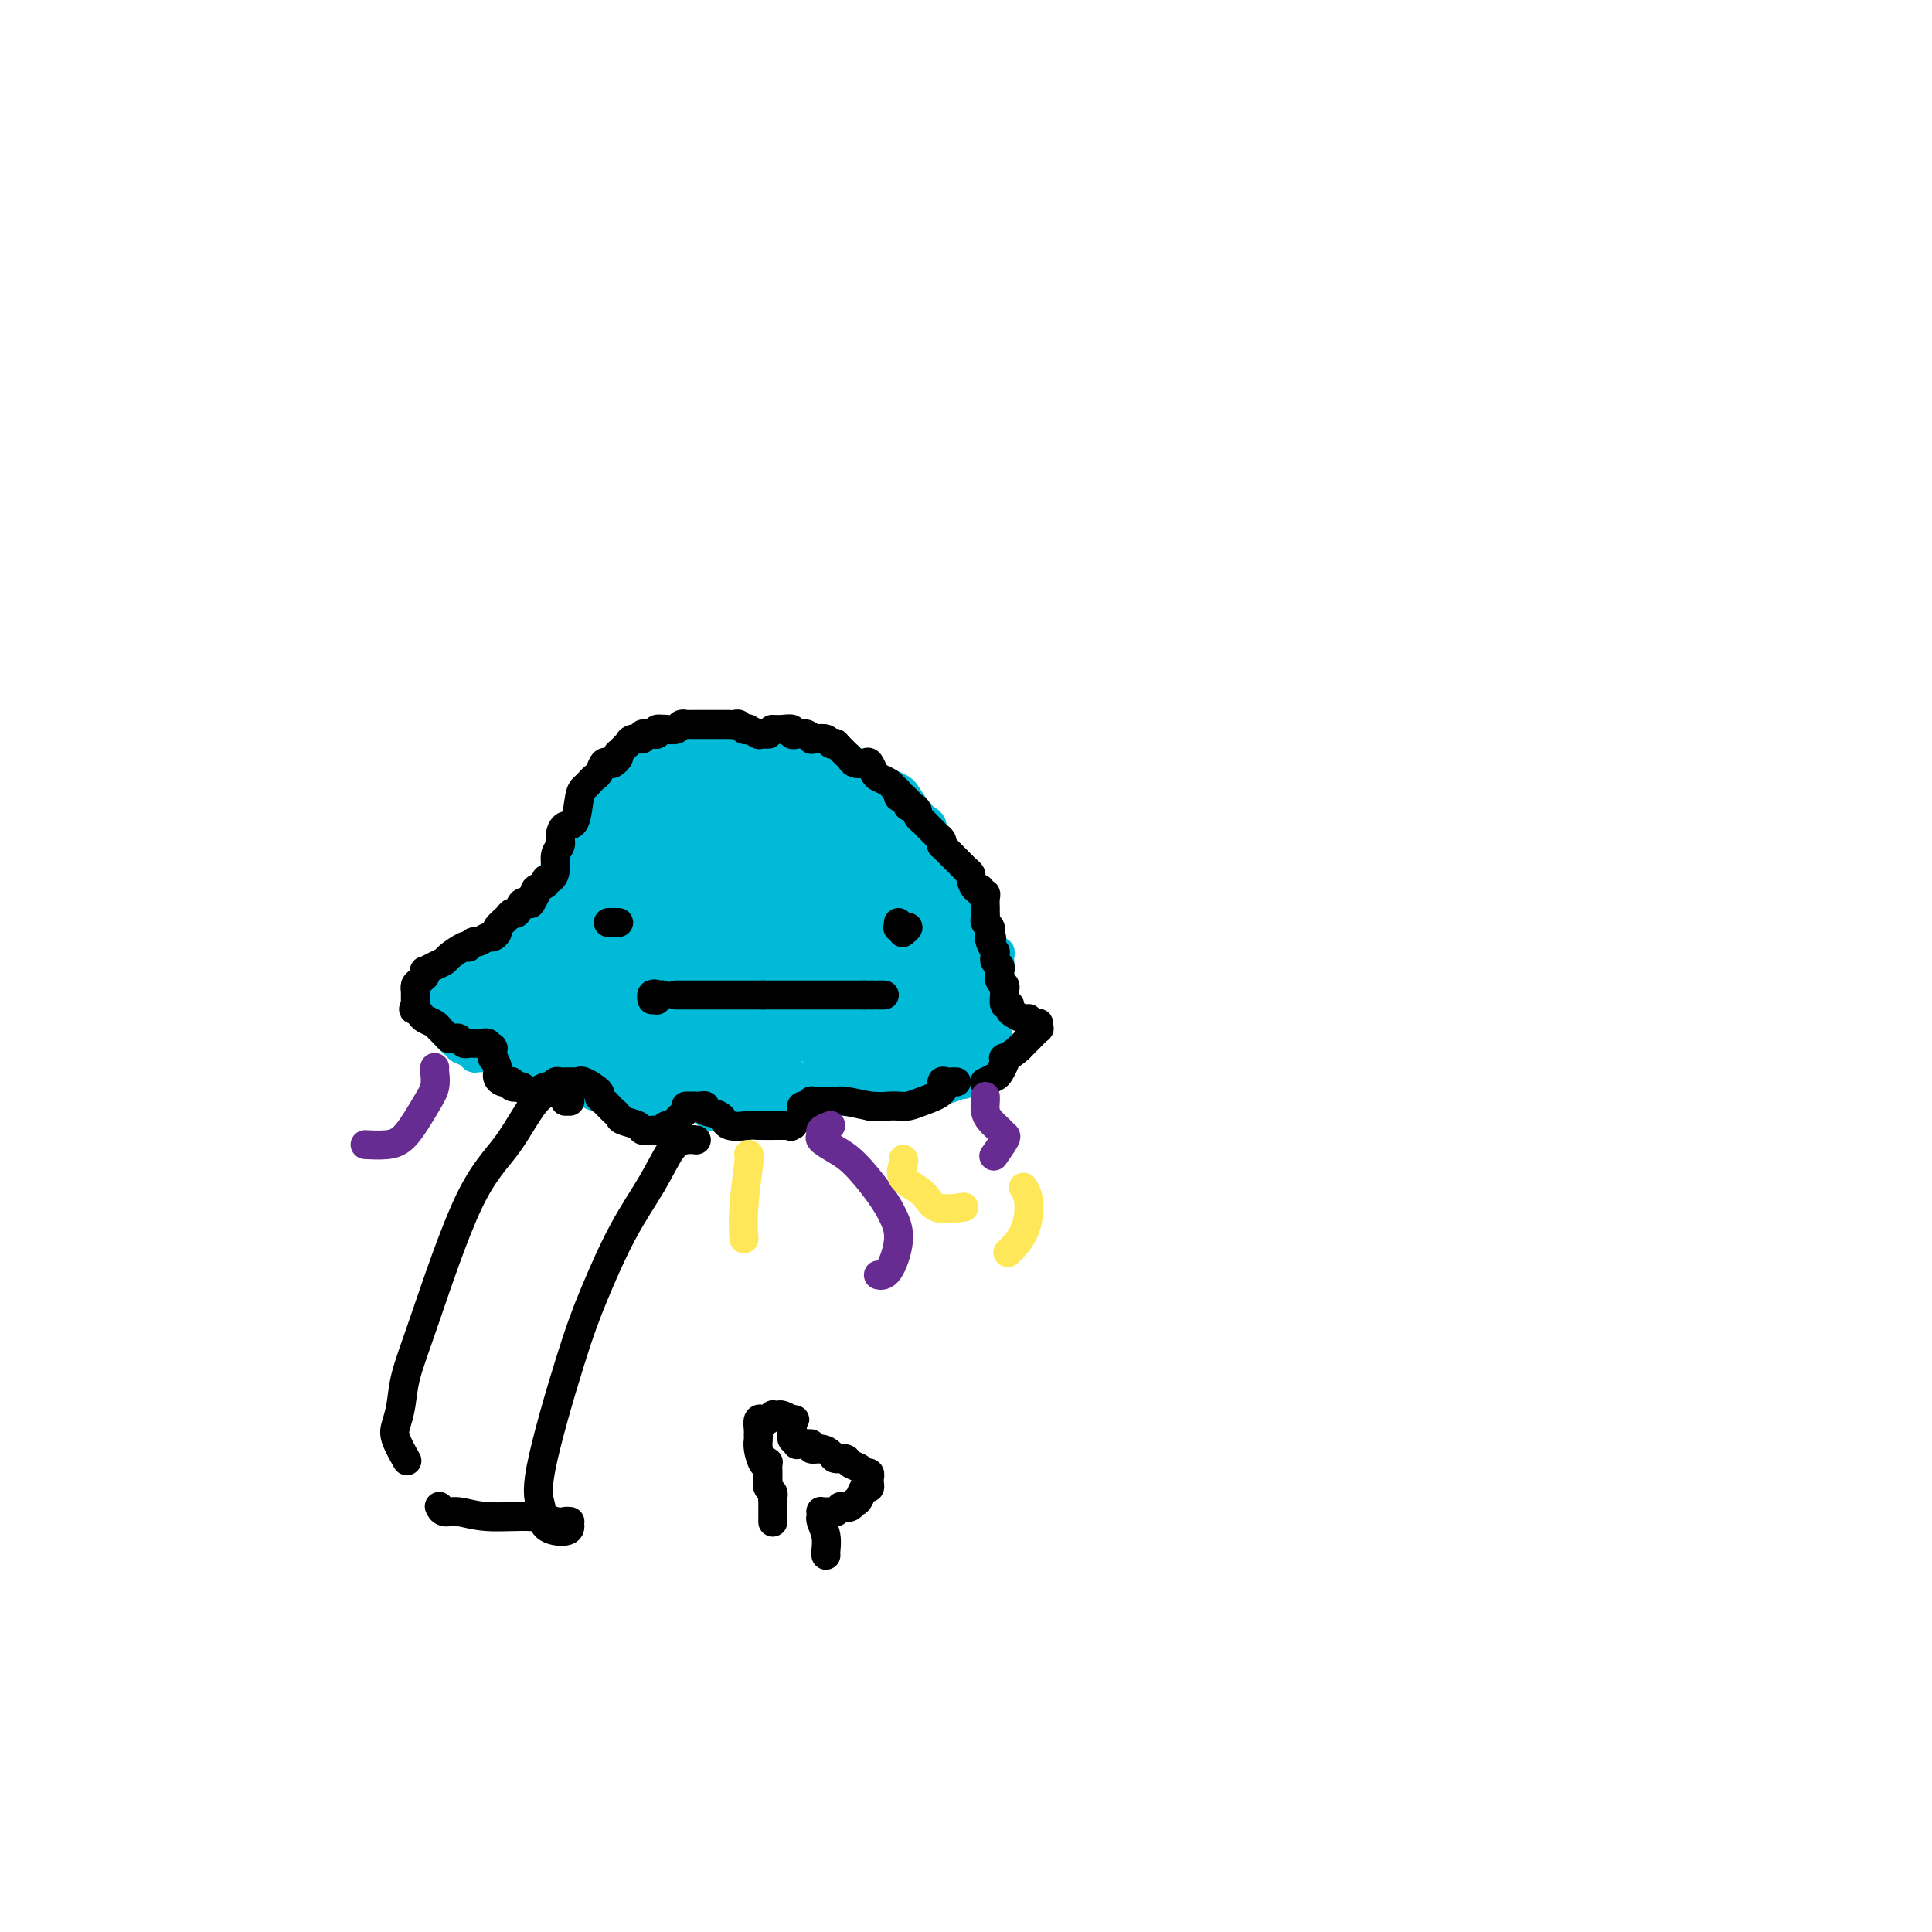 <svg viewBox='0 0 400 400' version='1.1' xmlns='http://www.w3.org/2000/svg' xmlns:xlink='http://www.w3.org/1999/xlink'><g fill='none' stroke='#00BAD8' stroke-width='6' stroke-linecap='round' stroke-linejoin='round'><path d='M166,156c-0.415,-0.025 -0.831,-0.049 -1,0c-0.169,0.049 -0.092,0.172 0,0c0.092,-0.172 0.199,-0.638 0,-1c-0.199,-0.362 -0.704,-0.619 -1,-1c-0.296,-0.381 -0.381,-0.887 -1,-1c-0.619,-0.113 -1.770,0.165 -3,0c-1.230,-0.165 -2.538,-0.774 -4,-1c-1.462,-0.226 -3.076,-0.070 -4,0c-0.924,0.070 -1.156,0.053 -2,0c-0.844,-0.053 -2.299,-0.142 -4,0c-1.701,0.142 -3.648,0.516 -6,1c-2.352,0.484 -5.109,1.080 -7,2c-1.891,0.920 -2.915,2.164 -4,3c-1.085,0.836 -2.231,1.263 -3,2c-0.769,0.737 -1.162,1.782 -2,3c-0.838,1.218 -2.123,2.607 -3,4c-0.877,1.393 -1.348,2.789 -2,4c-0.652,1.211 -1.486,2.238 -2,3c-0.514,0.762 -0.707,1.261 -1,2c-0.293,0.739 -0.687,1.719 -1,3c-0.313,1.281 -0.547,2.862 -1,4c-0.453,1.138 -1.125,1.832 -2,3c-0.875,1.168 -1.953,2.810 -3,4c-1.047,1.190 -2.063,1.930 -3,3c-0.937,1.070 -1.795,2.472 -3,4c-1.205,1.528 -2.757,3.183 -4,4c-1.243,0.817 -2.179,0.796 -3,1c-0.821,0.204 -1.529,0.632 -2,1c-0.471,0.368 -0.706,0.677 -1,1c-0.294,0.323 -0.647,0.662 -1,1'/><path d='M92,205c-2.852,2.545 -1.482,1.408 -1,1c0.482,-0.408 0.077,-0.086 0,0c-0.077,0.086 0.175,-0.065 0,0c-0.175,0.065 -0.775,0.346 -1,1c-0.225,0.654 -0.074,1.682 0,2c0.074,0.318 0.071,-0.073 0,0c-0.071,0.073 -0.211,0.611 0,1c0.211,0.389 0.774,0.629 1,1c0.226,0.371 0.116,0.873 0,1c-0.116,0.127 -0.239,-0.120 0,0c0.239,0.120 0.839,0.606 1,1c0.161,0.394 -0.116,0.697 0,1c0.116,0.303 0.626,0.606 1,1c0.374,0.394 0.611,0.880 1,1c0.389,0.120 0.929,-0.125 1,0c0.071,0.125 -0.328,0.622 0,1c0.328,0.378 1.383,0.637 2,1c0.617,0.363 0.797,0.828 1,1c0.203,0.172 0.430,0.050 1,0c0.570,-0.050 1.481,-0.027 2,0c0.519,0.027 0.644,0.059 1,0c0.356,-0.059 0.943,-0.208 2,0c1.057,0.208 2.584,0.773 4,1c1.416,0.227 2.722,0.116 3,0c0.278,-0.116 -0.473,-0.239 0,0c0.473,0.239 2.168,0.838 3,1c0.832,0.162 0.800,-0.114 1,0c0.200,0.114 0.631,0.618 1,1c0.369,0.382 0.676,0.641 1,1c0.324,0.359 0.664,0.817 1,1c0.336,0.183 0.668,0.092 1,0'/><path d='M119,224c4.054,1.415 1.690,0.953 1,1c-0.690,0.047 0.293,0.602 1,1c0.707,0.398 1.138,0.639 2,1c0.862,0.361 2.156,0.843 3,1c0.844,0.157 1.237,-0.010 2,0c0.763,0.010 1.895,0.198 3,0c1.105,-0.198 2.183,-0.782 3,-1c0.817,-0.218 1.372,-0.071 2,0c0.628,0.071 1.328,0.065 2,0c0.672,-0.065 1.317,-0.189 2,0c0.683,0.189 1.406,0.692 2,1c0.594,0.308 1.061,0.423 2,1c0.939,0.577 2.349,1.617 3,2c0.651,0.383 0.541,0.110 1,0c0.459,-0.110 1.485,-0.058 2,0c0.515,0.058 0.519,0.121 1,0c0.481,-0.121 1.439,-0.426 2,-1c0.561,-0.574 0.725,-1.418 2,-2c1.275,-0.582 3.662,-0.902 5,-1c1.338,-0.098 1.628,0.026 2,0c0.372,-0.026 0.828,-0.203 2,0c1.172,0.203 3.062,0.787 4,1c0.938,0.213 0.924,0.055 2,0c1.076,-0.055 3.243,-0.009 5,0c1.757,0.009 3.103,-0.020 5,0c1.897,0.020 4.344,0.091 6,0c1.656,-0.091 2.521,-0.342 5,-1c2.479,-0.658 6.572,-1.723 9,-3c2.428,-1.277 3.192,-2.767 4,-4c0.808,-1.233 1.659,-2.209 2,-3c0.341,-0.791 0.170,-1.395 0,-2'/><path d='M206,215c1.000,-1.500 0.500,-0.750 0,0'/><path d='M168,153c-0.429,0.000 -0.858,0.000 -1,0c-0.142,-0.000 0.002,-0.001 0,0c-0.002,0.001 -0.151,0.005 0,0c0.151,-0.005 0.603,-0.018 1,0c0.397,0.018 0.741,0.067 1,0c0.259,-0.067 0.434,-0.250 1,0c0.566,0.250 1.525,0.934 2,1c0.475,0.066 0.467,-0.487 1,0c0.533,0.487 1.608,2.015 3,3c1.392,0.985 3.100,1.427 4,2c0.900,0.573 0.992,1.278 2,2c1.008,0.722 2.933,1.461 4,2c1.067,0.539 1.275,0.878 2,2c0.725,1.122 1.967,3.027 3,4c1.033,0.973 1.857,1.016 2,2c0.143,0.984 -0.396,2.910 0,4c0.396,1.090 1.727,1.343 2,2c0.273,0.657 -0.512,1.719 0,3c0.512,1.281 2.322,2.780 3,4c0.678,1.220 0.223,2.159 0,3c-0.223,0.841 -0.214,1.584 0,2c0.214,0.416 0.635,0.507 1,1c0.365,0.493 0.675,1.390 1,2c0.325,0.610 0.664,0.934 1,1c0.336,0.066 0.667,-0.127 1,0c0.333,0.127 0.667,0.573 1,1c0.333,0.427 0.667,0.836 1,1c0.333,0.164 0.667,0.082 1,0'/><path d='M205,195c1.094,1.241 0.830,1.842 1,2c0.170,0.158 0.776,-0.129 1,0c0.224,0.129 0.068,0.673 0,1c-0.068,0.327 -0.048,0.437 0,1c0.048,0.563 0.125,1.580 0,2c-0.125,0.420 -0.451,0.242 -1,1c-0.549,0.758 -1.323,2.451 -2,3c-0.677,0.549 -1.259,-0.044 -2,0c-0.741,0.044 -1.640,0.727 -2,1c-0.360,0.273 -0.180,0.137 0,0'/><path d='M93,206c0.115,-0.017 0.231,-0.034 0,0c-0.231,0.034 -0.808,0.117 -1,0c-0.192,-0.117 0.000,-0.436 0,0c-0.000,0.436 -0.192,1.627 0,2c0.192,0.373 0.770,-0.071 1,0c0.230,0.071 0.113,0.656 0,1c-0.113,0.344 -0.223,0.445 0,0c0.223,-0.445 0.778,-1.436 1,-2c0.222,-0.564 0.112,-0.700 0,-1c-0.112,-0.300 -0.226,-0.762 0,-1c0.226,-0.238 0.793,-0.251 1,0c0.207,0.251 0.054,0.764 0,1c-0.054,0.236 -0.011,0.193 0,1c0.011,0.807 -0.011,2.463 0,4c0.011,1.537 0.054,2.956 0,4c-0.054,1.044 -0.207,1.712 0,2c0.207,0.288 0.773,0.196 1,0c0.227,-0.196 0.113,-0.497 0,-1c-0.113,-0.503 -0.227,-1.207 0,-2c0.227,-0.793 0.793,-1.673 1,-3c0.207,-1.327 0.054,-3.099 0,-4c-0.054,-0.901 -0.011,-0.931 0,-1c0.011,-0.069 -0.012,-0.178 0,0c0.012,0.178 0.059,0.643 0,1c-0.059,0.357 -0.222,0.607 0,2c0.222,1.393 0.830,3.930 1,5c0.170,1.070 -0.098,0.673 0,1c0.098,0.327 0.562,1.376 1,1c0.438,-0.376 0.849,-2.178 1,-3c0.151,-0.822 0.043,-0.663 0,-1c-0.043,-0.337 -0.022,-1.168 0,-2'/><path d='M100,210c0.265,-1.554 -0.073,-3.439 0,-5c0.073,-1.561 0.556,-2.798 1,-4c0.444,-1.202 0.850,-2.368 1,-2c0.150,0.368 0.044,2.269 0,3c-0.044,0.731 -0.025,0.292 0,1c0.025,0.708 0.058,2.562 0,4c-0.058,1.438 -0.205,2.458 0,4c0.205,1.542 0.763,3.604 1,4c0.237,0.396 0.155,-0.875 0,-2c-0.155,-1.125 -0.381,-2.106 0,-4c0.381,-1.894 1.369,-4.702 2,-6c0.631,-1.298 0.905,-1.086 1,-1c0.095,0.086 0.010,0.046 0,0c-0.010,-0.046 0.054,-0.097 0,0c-0.054,0.097 -0.226,0.341 0,2c0.226,1.659 0.849,4.734 1,7c0.151,2.266 -0.170,3.723 0,5c0.170,1.277 0.830,2.373 1,3c0.170,0.627 -0.152,0.785 0,1c0.152,0.215 0.776,0.486 1,0c0.224,-0.486 0.046,-1.727 0,-3c-0.046,-1.273 0.039,-2.576 0,-4c-0.039,-1.424 -0.204,-2.970 0,-6c0.204,-3.030 0.776,-7.544 1,-10c0.224,-2.456 0.099,-2.854 0,-1c-0.099,1.854 -0.171,5.958 0,9c0.171,3.042 0.586,5.021 1,7'/><path d='M111,212c0.033,3.685 -0.383,5.399 0,7c0.383,1.601 1.567,3.090 2,4c0.433,0.910 0.116,1.241 0,1c-0.116,-0.241 -0.031,-1.053 0,-2c0.031,-0.947 0.007,-2.029 0,-4c-0.007,-1.971 0.002,-4.831 0,-7c-0.002,-2.169 -0.014,-3.647 0,-7c0.014,-3.353 0.056,-8.581 0,-11c-0.056,-2.419 -0.209,-2.030 0,-2c0.209,0.030 0.780,-0.299 1,0c0.220,0.299 0.088,1.225 0,2c-0.088,0.775 -0.133,1.398 0,3c0.133,1.602 0.443,4.182 0,7c-0.443,2.818 -1.638,5.875 -2,8c-0.362,2.125 0.110,3.318 0,4c-0.110,0.682 -0.800,0.853 -1,1c-0.200,0.147 0.091,0.269 0,0c-0.091,-0.269 -0.564,-0.931 -1,-2c-0.436,-1.069 -0.835,-2.545 -1,-3c-0.165,-0.455 -0.097,0.113 0,0c0.097,-0.113 0.222,-0.906 0,-2c-0.222,-1.094 -0.792,-2.489 -1,-3c-0.208,-0.511 -0.056,-0.137 0,0c0.056,0.137 0.015,0.037 0,0c-0.015,-0.037 -0.004,-0.011 0,0c0.004,0.011 0.002,0.005 0,0'/><path d='M108,206c-0.829,-1.717 -0.902,-1.511 -1,-3c-0.098,-1.489 -0.223,-4.673 0,-6c0.223,-1.327 0.792,-0.798 1,-1c0.208,-0.202 0.056,-1.134 0,-1c-0.056,0.134 -0.015,1.336 0,2c0.015,0.664 0.004,0.791 0,1c-0.004,0.209 -0.001,0.502 0,0c0.001,-0.502 0.000,-1.797 0,-3c-0.000,-1.203 -0.000,-2.315 0,-3c0.000,-0.685 0.001,-0.945 0,-1c-0.001,-0.055 -0.002,0.093 0,0c0.002,-0.093 0.008,-0.428 0,0c-0.008,0.428 -0.031,1.619 0,2c0.031,0.381 0.117,-0.048 0,0c-0.117,0.048 -0.438,0.571 0,1c0.438,0.429 1.634,0.762 2,1c0.366,0.238 -0.099,0.381 0,0c0.099,-0.381 0.762,-1.286 1,-2c0.238,-0.714 0.050,-1.236 0,-2c-0.050,-0.764 0.038,-1.770 0,-2c-0.038,-0.230 -0.203,0.316 0,0c0.203,-0.316 0.773,-1.493 1,-2c0.227,-0.507 0.113,-0.342 0,0c-0.113,0.342 -0.223,0.861 0,2c0.223,1.139 0.778,2.897 1,5c0.222,2.103 0.111,4.552 0,7'/><path d='M113,201c0.154,3.290 0.041,4.516 0,5c-0.041,0.484 -0.008,0.228 0,0c0.008,-0.228 -0.008,-0.428 0,-1c0.008,-0.572 0.041,-1.517 0,-3c-0.041,-1.483 -0.156,-3.506 0,-5c0.156,-1.494 0.581,-2.460 1,-4c0.419,-1.540 0.831,-3.653 1,-6c0.169,-2.347 0.095,-4.929 0,-6c-0.095,-1.071 -0.211,-0.631 0,0c0.211,0.631 0.750,1.455 1,2c0.250,0.545 0.211,0.812 0,2c-0.211,1.188 -0.592,3.297 0,8c0.592,4.703 2.159,11.999 3,17c0.841,5.001 0.956,7.706 1,9c0.044,1.294 0.015,1.178 0,1c-0.015,-0.178 -0.018,-0.417 0,-1c0.018,-0.583 0.057,-1.512 0,-4c-0.057,-2.488 -0.212,-6.537 0,-10c0.212,-3.463 0.790,-6.340 1,-9c0.210,-2.660 0.054,-5.102 0,-7c-0.054,-1.898 -0.004,-3.253 0,-4c0.004,-0.747 -0.037,-0.886 0,-1c0.037,-0.114 0.154,-0.205 0,1c-0.154,1.205 -0.577,3.704 -1,6c-0.423,2.296 -0.845,4.389 -1,8c-0.155,3.611 -0.041,8.742 0,12c0.041,3.258 0.011,4.644 0,6c-0.011,1.356 -0.003,2.683 0,3c0.003,0.317 0.001,-0.376 0,-1c-0.001,-0.624 -0.000,-1.178 0,-3c0.000,-1.822 0.000,-4.911 0,-8'/><path d='M119,208c0.043,-2.975 0.152,-4.412 0,-6c-0.152,-1.588 -0.564,-3.325 -1,-5c-0.436,-1.675 -0.896,-3.287 -1,-4c-0.104,-0.713 0.147,-0.528 0,1c-0.147,1.528 -0.691,4.400 -1,7c-0.309,2.600 -0.384,4.927 0,7c0.384,2.073 1.226,3.891 2,6c0.774,2.109 1.480,4.510 3,7c1.520,2.490 3.853,5.068 5,6c1.147,0.932 1.107,0.219 1,0c-0.107,-0.219 -0.281,0.057 0,0c0.281,-0.057 1.018,-0.445 1,-1c-0.018,-0.555 -0.790,-1.276 -2,-2c-1.210,-0.724 -2.859,-1.450 -4,-2c-1.141,-0.550 -1.774,-0.924 -2,-1c-0.226,-0.076 -0.045,0.145 0,0c0.045,-0.145 -0.045,-0.655 0,0c0.045,0.655 0.225,2.476 1,3c0.775,0.524 2.146,-0.251 3,0c0.854,0.251 1.190,1.526 2,2c0.810,0.474 2.095,0.146 3,0c0.905,-0.146 1.430,-0.109 2,0c0.570,0.109 1.186,0.292 1,0c-0.186,-0.292 -1.174,-1.059 -2,-2c-0.826,-0.941 -1.491,-2.057 -4,-5c-2.509,-2.943 -6.863,-7.714 -9,-10c-2.137,-2.286 -2.057,-2.087 -2,-2c0.057,0.087 0.092,0.062 0,0c-0.092,-0.062 -0.312,-0.161 0,0c0.312,0.161 1.156,0.580 2,1'/><path d='M117,208c-1.729,-2.282 1.447,1.014 3,3c1.553,1.986 1.481,2.663 2,4c0.519,1.337 1.629,3.334 2,4c0.371,0.666 0.002,0.002 0,0c-0.002,-0.002 0.364,0.660 0,0c-0.364,-0.660 -1.456,-2.641 -2,-5c-0.544,-2.359 -0.538,-5.095 -1,-8c-0.462,-2.905 -1.392,-5.980 -2,-10c-0.608,-4.020 -0.895,-8.985 -1,-12c-0.105,-3.015 -0.028,-4.079 0,-4c0.028,0.079 0.007,1.300 0,3c-0.007,1.700 -0.002,3.878 0,7c0.002,3.122 -0.000,7.187 0,9c0.000,1.813 0.003,1.375 0,1c-0.003,-0.375 -0.011,-0.685 0,-1c0.011,-0.315 0.041,-0.633 0,-2c-0.041,-1.367 -0.155,-3.782 0,-6c0.155,-2.218 0.577,-4.241 1,-6c0.423,-1.759 0.845,-3.256 1,-5c0.155,-1.744 0.041,-3.734 0,-5c-0.041,-1.266 -0.009,-1.808 0,-2c0.009,-0.192 -0.005,-0.033 0,0c0.005,0.033 0.030,-0.061 0,0c-0.030,0.061 -0.113,0.276 0,1c0.113,0.724 0.422,1.957 0,4c-0.422,2.043 -1.575,4.896 -2,6c-0.425,1.104 -0.121,0.458 0,0c0.121,-0.458 0.061,-0.729 0,-1'/><path d='M118,183c-0.435,1.165 -0.524,0.078 0,-2c0.524,-2.078 1.661,-5.148 2,-7c0.339,-1.852 -0.119,-2.488 0,-3c0.119,-0.512 0.817,-0.901 1,-1c0.183,-0.099 -0.147,0.091 0,0c0.147,-0.091 0.771,-0.461 1,1c0.229,1.461 0.061,4.755 0,8c-0.061,3.245 -0.016,6.440 0,10c0.016,3.560 0.004,7.484 0,11c-0.004,3.516 -0.001,6.622 0,8c0.001,1.378 -0.000,1.027 0,1c0.000,-0.027 0.003,0.271 0,-1c-0.003,-1.271 -0.011,-4.112 0,-6c0.011,-1.888 0.041,-2.825 0,-5c-0.041,-2.175 -0.155,-5.589 0,-10c0.155,-4.411 0.578,-9.821 1,-12c0.422,-2.179 0.843,-1.127 1,-1c0.157,0.127 0.049,-0.669 0,-1c-0.049,-0.331 -0.038,-0.196 0,3c0.038,3.196 0.105,9.455 0,15c-0.105,5.545 -0.382,10.377 0,15c0.382,4.623 1.423,9.036 2,13c0.577,3.964 0.689,7.478 1,9c0.311,1.522 0.819,1.052 1,1c0.181,-0.052 0.033,0.316 0,0c-0.033,-0.316 0.047,-1.314 0,-3c-0.047,-1.686 -0.223,-4.060 0,-7c0.223,-2.940 0.843,-6.448 0,-13c-0.843,-6.552 -3.150,-16.149 -4,-22c-0.850,-5.851 -0.243,-7.958 0,-9c0.243,-1.042 0.121,-1.021 0,-1'/><path d='M124,174c-0.561,-8.454 -0.464,-2.589 0,2c0.464,4.589 1.295,7.904 2,12c0.705,4.096 1.285,8.975 2,14c0.715,5.025 1.566,10.198 2,14c0.434,3.802 0.450,6.235 1,8c0.550,1.765 1.634,2.862 2,3c0.366,0.138 0.015,-0.683 0,-1c-0.015,-0.317 0.308,-0.131 0,-2c-0.308,-1.869 -1.245,-5.795 -2,-9c-0.755,-3.205 -1.327,-5.690 -2,-10c-0.673,-4.310 -1.445,-10.445 -2,-14c-0.555,-3.555 -0.891,-4.532 -1,-5c-0.109,-0.468 0.008,-0.428 0,0c-0.008,0.428 -0.143,1.246 0,3c0.143,1.754 0.563,4.446 1,8c0.437,3.554 0.892,7.972 2,12c1.108,4.028 2.871,7.666 4,11c1.129,3.334 1.624,6.364 2,8c0.376,1.636 0.631,1.877 1,2c0.369,0.123 0.851,0.129 1,0c0.149,-0.129 -0.036,-0.391 0,-2c0.036,-1.609 0.293,-4.563 0,-7c-0.293,-2.437 -1.137,-4.356 -3,-10c-1.863,-5.644 -4.744,-15.014 -6,-19c-1.256,-3.986 -0.885,-2.589 -1,-2c-0.115,0.589 -0.716,0.371 -1,0c-0.284,-0.371 -0.251,-0.893 0,0c0.251,0.893 0.722,3.202 2,7c1.278,3.798 3.365,9.085 5,13c1.635,3.915 2.817,6.457 4,9'/><path d='M137,219c2.258,5.950 2.403,6.323 3,7c0.597,0.677 1.645,1.656 2,2c0.355,0.344 0.018,0.051 0,0c-0.018,-0.051 0.282,0.138 0,-1c-0.282,-1.138 -1.147,-3.603 -2,-6c-0.853,-2.397 -1.693,-4.727 -3,-9c-1.307,-4.273 -3.081,-10.489 -4,-14c-0.919,-3.511 -0.981,-4.316 -1,-5c-0.019,-0.684 0.007,-1.246 0,-1c-0.007,0.246 -0.045,1.302 0,2c0.045,0.698 0.174,1.038 1,3c0.826,1.962 2.350,5.544 4,9c1.650,3.456 3.427,6.785 5,10c1.573,3.215 2.942,6.317 4,8c1.058,1.683 1.804,1.947 2,2c0.196,0.053 -0.157,-0.106 0,0c0.157,0.106 0.823,0.477 1,0c0.177,-0.477 -0.136,-1.801 -1,-4c-0.864,-2.199 -2.281,-5.274 -4,-8c-1.719,-2.726 -3.742,-5.105 -6,-10c-2.258,-4.895 -4.751,-12.308 -6,-15c-1.249,-2.692 -1.252,-0.664 -1,0c0.252,0.664 0.760,-0.034 1,0c0.240,0.034 0.212,0.802 1,3c0.788,2.198 2.393,5.828 4,9c1.607,3.172 3.217,5.888 5,9c1.783,3.112 3.740,6.621 5,9c1.260,2.379 1.822,3.627 2,4c0.178,0.373 -0.029,-0.130 0,0c0.029,0.130 0.294,0.894 0,0c-0.294,-0.894 -1.147,-3.447 -2,-6'/><path d='M147,217c-1.236,-2.325 -3.325,-5.139 -5,-8c-1.675,-2.861 -2.934,-5.769 -6,-13c-3.066,-7.231 -7.938,-18.784 -10,-24c-2.062,-5.216 -1.313,-4.095 -1,-3c0.313,1.095 0.189,2.164 1,6c0.811,3.836 2.557,10.437 4,15c1.443,4.563 2.583,7.086 3,9c0.417,1.914 0.112,3.219 0,4c-0.112,0.781 -0.031,1.036 0,1c0.031,-0.036 0.012,-0.365 0,-1c-0.012,-0.635 -0.017,-1.577 0,-3c0.017,-1.423 0.058,-3.326 0,-5c-0.058,-1.674 -0.213,-3.119 -1,-6c-0.787,-2.881 -2.205,-7.199 -3,-11c-0.795,-3.801 -0.966,-7.084 -1,-8c-0.034,-0.916 0.071,0.536 0,1c-0.071,0.464 -0.317,-0.061 0,1c0.317,1.061 1.199,3.707 2,6c0.801,2.293 1.522,4.233 2,7c0.478,2.767 0.714,6.361 1,9c0.286,2.639 0.622,4.322 1,5c0.378,0.678 0.799,0.352 1,0c0.201,-0.352 0.183,-0.731 0,-1c-0.183,-0.269 -0.533,-0.426 -1,-2c-0.467,-1.574 -1.053,-4.563 -2,-8c-0.947,-3.437 -2.254,-7.323 -3,-11c-0.746,-3.677 -0.932,-7.144 -1,-9c-0.068,-1.856 -0.020,-2.102 0,-2c0.020,0.102 0.010,0.551 0,1'/><path d='M128,167c-0.802,-5.567 -0.307,-1.485 0,1c0.307,2.485 0.425,3.374 1,5c0.575,1.626 1.605,3.991 3,7c1.395,3.009 3.155,6.662 4,9c0.845,2.338 0.776,3.360 1,4c0.224,0.640 0.743,0.898 1,1c0.257,0.102 0.254,0.047 0,0c-0.254,-0.047 -0.759,-0.087 -1,-1c-0.241,-0.913 -0.218,-2.699 -1,-5c-0.782,-2.301 -2.370,-5.116 -3,-8c-0.630,-2.884 -0.302,-5.836 -1,-9c-0.698,-3.164 -2.421,-6.540 -3,-8c-0.579,-1.460 -0.014,-1.004 0,-1c0.014,0.004 -0.523,-0.445 0,0c0.523,0.445 2.107,1.784 4,5c1.893,3.216 4.095,8.308 6,12c1.905,3.692 3.512,5.984 5,9c1.488,3.016 2.857,6.758 4,10c1.143,3.242 2.058,5.986 3,8c0.942,2.014 1.909,3.299 2,3c0.091,-0.299 -0.695,-2.184 -1,-3c-0.305,-0.816 -0.131,-0.565 -1,-2c-0.869,-1.435 -2.782,-4.556 -4,-7c-1.218,-2.444 -1.739,-4.211 -3,-8c-1.261,-3.789 -3.260,-9.598 -4,-12c-0.740,-2.402 -0.220,-1.395 0,-1c0.220,0.395 0.139,0.178 0,0c-0.139,-0.178 -0.336,-0.316 0,1c0.336,1.316 1.206,4.085 2,7c0.794,2.915 1.513,5.976 3,10c1.487,4.024 3.744,9.012 6,14'/><path d='M151,208c2.104,6.065 1.863,5.728 2,6c0.137,0.272 0.654,1.154 1,1c0.346,-0.154 0.523,-1.342 0,-2c-0.523,-0.658 -1.747,-0.785 -3,-2c-1.253,-1.215 -2.537,-3.518 -4,-6c-1.463,-2.482 -3.105,-5.145 -5,-8c-1.895,-2.855 -4.044,-5.904 -5,-7c-0.956,-1.096 -0.720,-0.239 -1,0c-0.280,0.239 -1.075,-0.139 -1,1c0.075,1.139 1.019,3.794 2,6c0.981,2.206 1.999,3.964 4,8c2.001,4.036 4.983,10.352 7,14c2.017,3.648 3.067,4.629 4,5c0.933,0.371 1.749,0.132 2,0c0.251,-0.132 -0.061,-0.157 0,0c0.061,0.157 0.496,0.498 0,-1c-0.496,-1.498 -1.922,-4.833 -3,-8c-1.078,-3.167 -1.808,-6.167 -3,-9c-1.192,-2.833 -2.845,-5.501 -4,-7c-1.155,-1.499 -1.811,-1.830 -2,-2c-0.189,-0.170 0.091,-0.179 0,0c-0.091,0.179 -0.553,0.545 0,2c0.553,1.455 2.119,3.998 4,7c1.881,3.002 4.076,6.462 6,9c1.924,2.538 3.576,4.155 5,5c1.424,0.845 2.619,0.917 3,1c0.381,0.083 -0.053,0.177 0,0c0.053,-0.177 0.591,-0.625 0,-2c-0.591,-1.375 -2.312,-3.679 -4,-6c-1.688,-2.321 -3.344,-4.661 -5,-7'/><path d='M151,206c-3.542,-5.922 -7.897,-13.227 -10,-17c-2.103,-3.773 -1.955,-4.012 -2,-4c-0.045,0.012 -0.284,0.276 0,2c0.284,1.724 1.093,4.907 3,8c1.907,3.093 4.914,6.097 7,8c2.086,1.903 3.250,2.706 4,3c0.750,0.294 1.087,0.079 2,0c0.913,-0.079 2.404,-0.023 3,0c0.596,0.023 0.298,0.011 0,0'/><path d='M152,206c-0.005,-0.013 -0.011,-0.026 0,0c0.011,0.026 0.037,0.089 0,0c-0.037,-0.089 -0.139,-0.332 0,0c0.139,0.332 0.517,1.238 1,2c0.483,0.762 1.071,1.381 2,2c0.929,0.619 2.200,1.237 4,2c1.800,0.763 4.131,1.670 5,2c0.869,0.330 0.278,0.083 0,0c-0.278,-0.083 -0.242,-0.002 0,0c0.242,0.002 0.690,-0.076 0,0c-0.690,0.076 -2.518,0.307 -4,0c-1.482,-0.307 -2.617,-1.151 -3,-1c-0.383,0.151 -0.015,1.298 0,2c0.015,0.702 -0.324,0.958 0,2c0.324,1.042 1.310,2.869 2,4c0.690,1.131 1.083,1.568 2,2c0.917,0.432 2.360,0.861 3,1c0.640,0.139 0.479,-0.013 1,0c0.521,0.013 1.724,0.190 2,0c0.276,-0.190 -0.374,-0.747 -1,-1c-0.626,-0.253 -1.226,-0.204 -2,-1c-0.774,-0.796 -1.720,-2.439 -3,-3c-1.280,-0.561 -2.892,-0.042 -4,0c-1.108,0.042 -1.712,-0.392 -2,0c-0.288,0.392 -0.258,1.612 0,2c0.258,0.388 0.746,-0.056 1,0c0.254,0.056 0.274,0.613 1,1c0.726,0.387 2.157,0.604 3,1c0.843,0.396 1.098,0.970 1,1c-0.098,0.030 -0.549,-0.485 -1,-1'/><path d='M160,223c-0.116,-0.374 -2.907,-2.307 -5,-3c-2.093,-0.693 -3.489,-0.144 -4,0c-0.511,0.144 -0.137,-0.115 0,0c0.137,0.115 0.037,0.605 0,1c-0.037,0.395 -0.011,0.694 1,1c1.011,0.306 3.007,0.618 5,1c1.993,0.382 3.985,0.832 6,1c2.015,0.168 4.054,0.052 6,0c1.946,-0.052 3.798,-0.042 5,0c1.202,0.042 1.754,0.116 2,0c0.246,-0.116 0.185,-0.423 -1,-2c-1.185,-1.577 -3.495,-4.424 -6,-7c-2.505,-2.576 -5.205,-4.882 -9,-8c-3.795,-3.118 -8.683,-7.050 -12,-10c-3.317,-2.950 -5.061,-4.920 -6,-6c-0.939,-1.080 -1.073,-1.271 -1,-1c0.073,0.271 0.352,1.005 0,1c-0.352,-0.005 -1.335,-0.749 0,1c1.335,1.749 4.988,5.991 8,9c3.012,3.009 5.383,4.786 8,7c2.617,2.214 5.480,4.867 8,7c2.520,2.133 4.696,3.747 6,5c1.304,1.253 1.737,2.147 2,2c0.263,-0.147 0.357,-1.333 0,-2c-0.357,-0.667 -1.164,-0.813 -2,-2c-0.836,-1.187 -1.702,-3.415 -5,-7c-3.298,-3.585 -9.028,-8.528 -13,-13c-3.972,-4.472 -6.185,-8.473 -8,-11c-1.815,-2.527 -3.233,-3.579 -4,-4c-0.767,-0.421 -0.884,-0.210 -1,0'/><path d='M140,183c-5.185,-6.368 -1.648,-2.788 0,0c1.648,2.788 1.406,4.785 2,7c0.594,2.215 2.024,4.648 4,7c1.976,2.352 4.498,4.623 7,7c2.502,2.377 4.983,4.861 7,6c2.017,1.139 3.570,0.934 5,1c1.430,0.066 2.738,0.402 3,0c0.262,-0.402 -0.521,-1.544 -1,-3c-0.479,-1.456 -0.653,-3.227 -3,-6c-2.347,-2.773 -6.866,-6.547 -10,-10c-3.134,-3.453 -4.884,-6.583 -6,-8c-1.116,-1.417 -1.597,-1.121 -2,-1c-0.403,0.121 -0.728,0.067 0,1c0.728,0.933 2.508,2.852 4,5c1.492,2.148 2.695,4.524 5,7c2.305,2.476 5.713,5.051 9,8c3.287,2.949 6.453,6.272 9,9c2.547,2.728 4.475,4.859 6,6c1.525,1.141 2.647,1.290 3,1c0.353,-0.290 -0.061,-1.020 0,-1c0.061,0.020 0.598,0.789 0,0c-0.598,-0.789 -2.332,-3.135 -5,-7c-2.668,-3.865 -6.269,-9.249 -10,-14c-3.731,-4.751 -7.591,-8.868 -11,-13c-3.409,-4.132 -6.367,-8.280 -8,-10c-1.633,-1.720 -1.940,-1.013 -2,-1c-0.060,0.013 0.128,-0.666 0,0c-0.128,0.666 -0.573,2.679 0,5c0.573,2.321 2.164,4.949 4,8c1.836,3.051 3.918,6.526 6,10'/><path d='M156,197c3.128,4.639 5.948,7.235 10,11c4.052,3.765 9.334,8.698 12,11c2.666,2.302 2.714,1.973 3,2c0.286,0.027 0.808,0.411 1,0c0.192,-0.411 0.052,-1.617 0,-2c-0.052,-0.383 -0.016,0.057 -1,-2c-0.984,-2.057 -2.987,-6.612 -5,-10c-2.013,-3.388 -4.035,-5.610 -6,-8c-1.965,-2.390 -3.872,-4.947 -5,-6c-1.128,-1.053 -1.477,-0.603 -2,0c-0.523,0.603 -1.220,1.359 -1,3c0.220,1.641 1.357,4.167 2,6c0.643,1.833 0.793,2.971 2,5c1.207,2.029 3.471,4.948 6,7c2.529,2.052 5.324,3.239 8,5c2.676,1.761 5.234,4.098 7,5c1.766,0.902 2.738,0.371 3,0c0.262,-0.371 -0.188,-0.582 0,-1c0.188,-0.418 1.015,-1.044 0,-4c-1.015,-2.956 -3.872,-8.242 -6,-12c-2.128,-3.758 -3.529,-5.986 -6,-9c-2.471,-3.014 -6.013,-6.812 -9,-10c-2.987,-3.188 -5.419,-5.764 -7,-7c-1.581,-1.236 -2.310,-1.130 -3,-1c-0.690,0.130 -1.342,0.285 -2,1c-0.658,0.715 -1.324,1.992 -1,4c0.324,2.008 1.636,4.748 3,7c1.364,2.252 2.778,4.016 6,7c3.222,2.984 8.252,7.188 12,10c3.748,2.812 6.214,4.232 8,5c1.786,0.768 2.893,0.884 4,1'/><path d='M189,215c2.004,0.852 1.016,-0.017 1,0c-0.016,0.017 0.942,0.920 1,0c0.058,-0.920 -0.783,-3.665 -2,-6c-1.217,-2.335 -2.809,-4.261 -5,-7c-2.191,-2.739 -4.980,-6.291 -8,-9c-3.020,-2.709 -6.270,-4.576 -9,-6c-2.730,-1.424 -4.940,-2.405 -6,-2c-1.060,0.405 -0.969,2.198 -1,4c-0.031,1.802 -0.185,3.614 0,5c0.185,1.386 0.709,2.346 2,5c1.291,2.654 3.348,7.001 6,10c2.652,2.999 5.898,4.650 8,6c2.102,1.350 3.060,2.399 4,3c0.940,0.601 1.861,0.755 3,1c1.139,0.245 2.496,0.582 3,0c0.504,-0.582 0.155,-2.082 0,-3c-0.155,-0.918 -0.118,-1.253 0,-2c0.118,-0.747 0.316,-1.905 0,-3c-0.316,-1.095 -1.146,-2.126 -2,-3c-0.854,-0.874 -1.732,-1.593 -3,-2c-1.268,-0.407 -2.927,-0.504 -4,0c-1.073,0.504 -1.559,1.610 -2,3c-0.441,1.390 -0.837,3.065 -1,4c-0.163,0.935 -0.093,1.129 0,2c0.093,0.871 0.208,2.420 1,4c0.792,1.580 2.261,3.193 4,4c1.739,0.807 3.748,0.810 5,1c1.252,0.190 1.748,0.566 3,0c1.252,-0.566 3.260,-2.076 4,-3c0.740,-0.924 0.211,-1.264 0,-2c-0.211,-0.736 -0.106,-1.868 0,-3'/><path d='M191,216c0.440,-1.601 -0.460,-1.604 -1,-2c-0.540,-0.396 -0.719,-1.186 -4,-2c-3.281,-0.814 -9.663,-1.652 -13,-2c-3.337,-0.348 -3.629,-0.207 -4,0c-0.371,0.207 -0.820,0.480 -1,1c-0.180,0.520 -0.093,1.287 0,2c0.093,0.713 0.190,1.371 1,2c0.810,0.629 2.333,1.230 4,2c1.667,0.770 3.476,1.709 5,2c1.524,0.291 2.762,-0.067 4,0c1.238,0.067 2.478,0.557 3,0c0.522,-0.557 0.328,-2.161 0,-4c-0.328,-1.839 -0.788,-3.911 -2,-6c-1.212,-2.089 -3.175,-4.194 -5,-7c-1.825,-2.806 -3.511,-6.313 -6,-9c-2.489,-2.687 -5.780,-4.556 -8,-6c-2.220,-1.444 -3.369,-2.464 -4,-3c-0.631,-0.536 -0.744,-0.588 -1,0c-0.256,0.588 -0.655,1.817 0,3c0.655,1.183 2.364,2.321 5,5c2.636,2.679 6.198,6.901 9,10c2.802,3.099 4.845,5.076 7,7c2.155,1.924 4.424,3.794 6,5c1.576,1.206 2.461,1.749 3,2c0.539,0.251 0.733,0.212 1,0c0.267,-0.212 0.607,-0.597 0,-1c-0.607,-0.403 -2.160,-0.823 -3,-2c-0.840,-1.177 -0.967,-3.109 -2,-5c-1.033,-1.891 -2.970,-3.740 -5,-7c-2.030,-3.260 -4.151,-7.931 -5,-10c-0.849,-2.069 -0.424,-1.534 0,-1'/><path d='M175,190c-2.054,-4.129 -0.188,-1.452 1,0c1.188,1.452 1.699,1.680 3,3c1.301,1.320 3.391,3.732 5,6c1.609,2.268 2.735,4.393 4,7c1.265,2.607 2.668,5.695 4,8c1.332,2.305 2.591,3.826 3,5c0.409,1.174 -0.033,2.002 0,2c0.033,-0.002 0.542,-0.833 0,-2c-0.542,-1.167 -2.136,-2.669 -3,-4c-0.864,-1.331 -1.000,-2.491 -1,-4c-0.000,-1.509 0.135,-3.368 0,-5c-0.135,-1.632 -0.541,-3.037 -1,-4c-0.459,-0.963 -0.969,-1.483 -1,-1c-0.031,0.483 0.419,1.968 1,4c0.581,2.032 1.293,4.610 2,7c0.707,2.390 1.409,4.592 2,6c0.591,1.408 1.073,2.021 2,3c0.927,0.979 2.301,2.324 3,3c0.699,0.676 0.724,0.684 1,0c0.276,-0.684 0.803,-2.061 1,-3c0.197,-0.939 0.063,-1.439 0,-3c-0.063,-1.561 -0.054,-4.182 0,-6c0.054,-1.818 0.155,-2.831 -1,-4c-1.155,-1.169 -3.564,-2.493 -5,-3c-1.436,-0.507 -1.899,-0.197 -2,0c-0.101,0.197 0.158,0.280 0,1c-0.158,0.720 -0.735,2.079 -1,3c-0.265,0.921 -0.219,1.406 0,2c0.219,0.594 0.609,1.297 1,2'/><path d='M193,213c-0.027,1.699 0.907,1.946 2,2c1.093,0.054 2.347,-0.084 3,0c0.653,0.084 0.707,0.390 1,0c0.293,-0.390 0.826,-1.477 1,-3c0.174,-1.523 -0.013,-3.482 0,-5c0.013,-1.518 0.224,-2.597 -1,-5c-1.224,-2.403 -3.884,-6.132 -6,-9c-2.116,-2.868 -3.690,-4.876 -5,-6c-1.310,-1.124 -2.357,-1.365 -3,-1c-0.643,0.365 -0.881,1.336 -1,2c-0.119,0.664 -0.120,1.022 0,2c0.120,0.978 0.362,2.576 2,5c1.638,2.424 4.674,5.674 7,8c2.326,2.326 3.943,3.729 5,5c1.057,1.271 1.556,2.411 2,3c0.444,0.589 0.835,0.628 1,0c0.165,-0.628 0.103,-1.924 0,-3c-0.103,-1.076 -0.248,-1.933 -1,-3c-0.752,-1.067 -2.109,-2.343 -3,-4c-0.891,-1.657 -1.314,-3.695 -2,-5c-0.686,-1.305 -1.635,-1.876 -3,-3c-1.365,-1.124 -3.145,-2.800 -4,-3c-0.855,-0.200 -0.785,1.078 -1,3c-0.215,1.922 -0.716,4.490 0,8c0.716,3.510 2.649,7.964 4,11c1.351,3.036 2.119,4.656 3,6c0.881,1.344 1.875,2.412 3,3c1.125,0.588 2.380,0.697 3,1c0.620,0.303 0.606,0.801 1,0c0.394,-0.801 1.197,-2.900 2,-5'/><path d='M203,217c0.651,-1.890 0.780,-4.114 1,-6c0.220,-1.886 0.532,-3.435 0,-5c-0.532,-1.565 -1.907,-3.147 -3,-5c-1.093,-1.853 -1.904,-3.977 -3,-5c-1.096,-1.023 -2.477,-0.943 -3,-1c-0.523,-0.057 -0.187,-0.250 0,0c0.187,0.250 0.225,0.941 0,2c-0.225,1.059 -0.712,2.484 0,4c0.712,1.516 2.622,3.122 4,5c1.378,1.878 2.224,4.028 3,5c0.776,0.972 1.483,0.767 2,1c0.517,0.233 0.845,0.905 1,1c0.155,0.095 0.136,-0.387 0,-1c-0.136,-0.613 -0.391,-1.356 -1,-3c-0.609,-1.644 -1.572,-4.190 -3,-7c-1.428,-2.810 -3.320,-5.886 -5,-8c-1.680,-2.114 -3.150,-3.268 -5,-5c-1.850,-1.732 -4.082,-4.043 -5,-5c-0.918,-0.957 -0.521,-0.560 0,0c0.521,0.560 1.165,1.282 2,2c0.835,0.718 1.860,1.431 3,3c1.140,1.569 2.395,3.993 4,6c1.605,2.007 3.558,3.596 5,5c1.442,1.404 2.371,2.623 3,3c0.629,0.377 0.959,-0.088 1,0c0.041,0.088 -0.207,0.731 0,1c0.207,0.269 0.868,0.166 0,-1c-0.868,-1.166 -3.263,-3.395 -5,-5c-1.737,-1.605 -2.814,-2.586 -4,-4c-1.186,-1.414 -2.482,-3.261 -4,-5c-1.518,-1.739 -3.259,-3.369 -5,-5'/><path d='M186,184c-2.576,-3.076 -0.516,-1.265 0,0c0.516,1.265 -0.513,1.985 0,4c0.513,2.015 2.569,5.326 5,9c2.431,3.674 5.237,7.711 7,11c1.763,3.289 2.484,5.828 3,7c0.516,1.172 0.826,0.976 1,1c0.174,0.024 0.211,0.269 0,0c-0.211,-0.269 -0.671,-1.052 -1,-2c-0.329,-0.948 -0.528,-2.062 -1,-3c-0.472,-0.938 -1.216,-1.700 -2,-3c-0.784,-1.300 -1.608,-3.137 -3,-6c-1.392,-2.863 -3.353,-6.752 -4,-9c-0.647,-2.248 0.020,-2.857 0,-3c-0.020,-0.143 -0.725,0.179 -1,0c-0.275,-0.179 -0.118,-0.859 0,0c0.118,0.859 0.198,3.258 1,7c0.802,3.742 2.324,8.827 3,12c0.676,3.173 0.504,4.435 1,6c0.496,1.565 1.659,3.433 2,4c0.341,0.567 -0.140,-0.165 0,0c0.140,0.165 0.900,1.229 0,0c-0.900,-1.229 -3.461,-4.750 -6,-8c-2.539,-3.250 -5.055,-6.230 -8,-9c-2.945,-2.770 -6.319,-5.330 -10,-9c-3.681,-3.670 -7.669,-8.449 -11,-12c-3.331,-3.551 -6.006,-5.874 -7,-7c-0.994,-1.126 -0.308,-1.054 0,-1c0.308,0.054 0.237,0.092 0,0c-0.237,-0.092 -0.639,-0.312 0,0c0.639,0.312 2.320,1.156 4,2'/><path d='M159,175c2.537,1.389 6.881,4.363 9,6c2.119,1.637 2.015,1.938 2,2c-0.015,0.062 0.061,-0.115 0,0c-0.061,0.115 -0.257,0.520 -2,0c-1.743,-0.520 -5.032,-1.967 -8,-3c-2.968,-1.033 -5.616,-1.651 -9,-3c-3.384,-1.349 -7.504,-3.428 -10,-5c-2.496,-1.572 -3.369,-2.639 -4,-3c-0.631,-0.361 -1.019,-0.018 -1,0c0.019,0.018 0.447,-0.290 2,0c1.553,0.290 4.231,1.178 7,2c2.769,0.822 5.630,1.579 8,2c2.370,0.421 4.250,0.507 7,2c2.750,1.493 6.372,4.394 8,6c1.628,1.606 1.264,1.918 1,2c-0.264,0.082 -0.428,-0.066 0,0c0.428,0.066 1.446,0.344 -1,0c-2.446,-0.344 -8.358,-1.312 -13,-3c-4.642,-1.688 -8.016,-4.098 -11,-6c-2.984,-1.902 -5.577,-3.297 -7,-4c-1.423,-0.703 -1.674,-0.713 -2,-1c-0.326,-0.287 -0.727,-0.850 -1,-1c-0.273,-0.150 -0.419,0.114 0,0c0.419,-0.114 1.404,-0.605 3,0c1.596,0.605 3.802,2.306 6,3c2.198,0.694 4.387,0.382 8,1c3.613,0.618 8.649,2.166 11,3c2.351,0.834 2.018,0.955 2,1c-0.018,0.045 0.281,0.013 0,0c-0.281,-0.013 -1.140,-0.006 -2,0'/><path d='M162,176c4.571,1.501 1.999,1.255 -2,0c-3.999,-1.255 -9.427,-3.517 -14,-6c-4.573,-2.483 -8.293,-5.186 -11,-7c-2.707,-1.814 -4.401,-2.738 -5,-3c-0.599,-0.262 -0.103,0.139 0,0c0.103,-0.139 -0.188,-0.816 0,-1c0.188,-0.184 0.856,0.125 3,0c2.144,-0.125 5.765,-0.685 9,0c3.235,0.685 6.082,2.616 9,4c2.918,1.384 5.905,2.223 9,4c3.095,1.777 6.297,4.492 8,6c1.703,1.508 1.906,1.810 2,2c0.094,0.190 0.077,0.270 0,1c-0.077,0.730 -0.216,2.111 -3,2c-2.784,-0.111 -8.214,-1.715 -12,-3c-3.786,-1.285 -5.929,-2.252 -9,-4c-3.071,-1.748 -7.071,-4.276 -9,-6c-1.929,-1.724 -1.787,-2.642 -2,-3c-0.213,-0.358 -0.781,-0.154 -1,0c-0.219,0.154 -0.090,0.259 0,0c0.090,-0.259 0.140,-0.881 1,-1c0.860,-0.119 2.528,0.266 5,1c2.472,0.734 5.746,1.816 11,4c5.254,2.184 12.486,5.471 17,8c4.514,2.529 6.311,4.301 8,6c1.689,1.699 3.272,3.323 4,5c0.728,1.677 0.601,3.405 1,4c0.399,0.595 1.323,0.056 0,0c-1.323,-0.056 -4.895,0.369 -8,-1c-3.105,-1.369 -5.744,-4.534 -9,-7c-3.256,-2.466 -7.128,-4.233 -11,-6'/><path d='M153,175c-4.553,-2.916 -5.934,-3.705 -8,-5c-2.066,-1.295 -4.817,-3.096 -6,-4c-1.183,-0.904 -0.798,-0.910 0,-1c0.798,-0.090 2.008,-0.263 3,0c0.992,0.263 1.767,0.961 4,2c2.233,1.039 5.926,2.418 10,4c4.074,1.582 8.530,3.365 12,5c3.470,1.635 5.955,3.121 9,5c3.045,1.879 6.650,4.150 9,6c2.350,1.850 3.445,3.277 4,4c0.555,0.723 0.571,0.741 0,1c-0.571,0.259 -1.729,0.758 -4,0c-2.271,-0.758 -5.654,-2.774 -9,-5c-3.346,-2.226 -6.654,-4.663 -10,-7c-3.346,-2.337 -6.728,-4.574 -10,-7c-3.272,-2.426 -6.432,-5.042 -8,-6c-1.568,-0.958 -1.544,-0.257 -1,0c0.544,0.257 1.607,0.069 2,0c0.393,-0.069 0.114,-0.021 1,0c0.886,0.021 2.937,0.015 6,1c3.063,0.985 7.139,2.961 11,5c3.861,2.039 7.508,4.143 11,7c3.492,2.857 6.828,6.469 9,9c2.172,2.531 3.180,3.983 4,5c0.820,1.017 1.453,1.599 1,2c-0.453,0.401 -1.991,0.620 -4,0c-2.009,-0.620 -4.489,-2.078 -7,-3c-2.511,-0.922 -5.055,-1.309 -10,-4c-4.945,-2.691 -12.293,-7.686 -16,-11c-3.707,-3.314 -3.773,-4.947 -4,-6c-0.227,-1.053 -0.613,-1.527 -1,-2'/><path d='M151,170c-0.751,-1.425 -0.129,-0.989 0,-1c0.129,-0.011 -0.236,-0.469 2,0c2.236,0.469 7.074,1.867 11,3c3.926,1.133 6.939,2.003 9,3c2.061,0.997 3.171,2.123 4,3c0.829,0.877 1.378,1.506 2,2c0.622,0.494 1.316,0.854 1,1c-0.316,0.146 -1.643,0.078 -3,0c-1.357,-0.078 -2.743,-0.165 -5,-1c-2.257,-0.835 -5.386,-2.419 -10,-5c-4.614,-2.581 -10.715,-6.159 -14,-8c-3.285,-1.841 -3.754,-1.945 -4,-2c-0.246,-0.055 -0.269,-0.060 0,0c0.269,0.060 0.829,0.185 1,0c0.171,-0.185 -0.048,-0.680 1,-1c1.048,-0.320 3.363,-0.464 6,0c2.637,0.464 5.595,1.535 9,2c3.405,0.465 7.258,0.324 10,1c2.742,0.676 4.373,2.168 6,3c1.627,0.832 3.248,1.005 4,1c0.752,-0.005 0.633,-0.187 0,0c-0.633,0.187 -1.780,0.745 -3,1c-1.220,0.255 -2.513,0.209 -5,0c-2.487,-0.209 -6.169,-0.582 -12,-3c-5.831,-2.418 -13.813,-6.883 -18,-9c-4.187,-2.117 -4.581,-1.888 -5,-2c-0.419,-0.112 -0.865,-0.566 -1,-1c-0.135,-0.434 0.041,-0.848 0,-1c-0.041,-0.152 -0.297,-0.044 0,0c0.297,0.044 1.149,0.022 2,0'/><path d='M139,156c-1.965,-1.782 4.124,0.262 8,1c3.876,0.738 5.539,0.169 8,0c2.461,-0.169 5.718,0.062 9,1c3.282,0.938 6.588,2.583 8,4c1.412,1.417 0.930,2.606 1,3c0.070,0.394 0.691,-0.006 1,0c0.309,0.006 0.304,0.419 -1,1c-1.304,0.581 -3.909,1.329 -7,1c-3.091,-0.329 -6.669,-1.734 -10,-3c-3.331,-1.266 -6.414,-2.392 -8,-3c-1.586,-0.608 -1.675,-0.700 -2,-1c-0.325,-0.300 -0.885,-0.810 -1,-1c-0.115,-0.190 0.213,-0.060 1,0c0.787,0.060 2.031,0.050 3,0c0.969,-0.050 1.664,-0.138 4,0c2.336,0.138 6.314,0.504 11,1c4.686,0.496 10.079,1.124 13,2c2.921,0.876 3.368,2.000 4,3c0.632,1.000 1.447,1.874 2,3c0.553,1.126 0.844,2.503 1,3c0.156,0.497 0.176,0.115 -2,0c-2.176,-0.115 -6.549,0.037 -10,-1c-3.451,-1.037 -5.981,-3.261 -9,-5c-3.019,-1.739 -6.528,-2.991 -8,-4c-1.472,-1.009 -0.908,-1.775 -1,-2c-0.092,-0.225 -0.840,0.091 -1,0c-0.160,-0.091 0.269,-0.591 1,-1c0.731,-0.409 1.763,-0.728 4,0c2.237,0.728 5.679,2.504 9,4c3.321,1.496 6.520,2.713 10,5c3.480,2.287 7.240,5.643 11,9'/><path d='M188,176c4.039,3.135 3.636,3.972 4,5c0.364,1.028 1.494,2.246 2,3c0.506,0.754 0.389,1.046 0,1c-0.389,-0.046 -1.049,-0.428 -3,-1c-1.951,-0.572 -5.194,-1.333 -8,-3c-2.806,-1.667 -5.175,-4.238 -7,-6c-1.825,-1.762 -3.106,-2.714 -4,-4c-0.894,-1.286 -1.403,-2.904 -2,-4c-0.597,-1.096 -1.284,-1.669 -1,-2c0.284,-0.331 1.540,-0.421 2,0c0.460,0.421 0.126,1.353 2,3c1.874,1.647 5.957,4.010 9,7c3.043,2.990 5.046,6.609 7,9c1.954,2.391 3.857,3.554 5,5c1.143,1.446 1.525,3.174 2,4c0.475,0.826 1.043,0.750 1,1c-0.043,0.250 -0.699,0.826 -2,0c-1.301,-0.826 -3.249,-3.055 -6,-5c-2.751,-1.945 -6.307,-3.607 -9,-6c-2.693,-2.393 -4.524,-5.517 -7,-9c-2.476,-3.483 -5.598,-7.326 -7,-9c-1.402,-1.674 -1.085,-1.180 -1,-1c0.085,0.180 -0.061,0.045 0,0c0.061,-0.045 0.328,0.001 1,0c0.672,-0.001 1.748,-0.050 3,0c1.252,0.050 2.679,0.198 5,1c2.321,0.802 5.536,2.259 7,3c1.464,0.741 1.176,0.766 1,1c-0.176,0.234 -0.240,0.678 0,1c0.240,0.322 0.783,0.520 0,0c-0.783,-0.520 -2.891,-1.760 -5,-3'/><path d='M177,167c-1.860,-0.879 -4.511,-2.576 -7,-4c-2.489,-1.424 -4.818,-2.574 -6,-3c-1.182,-0.426 -1.219,-0.126 -1,0c0.219,0.126 0.692,0.079 1,0c0.308,-0.079 0.451,-0.189 1,0c0.549,0.189 1.505,0.677 3,1c1.495,0.323 3.529,0.481 5,1c1.471,0.519 2.379,1.400 3,2c0.621,0.600 0.955,0.920 1,1c0.045,0.080 -0.199,-0.080 0,0c0.199,0.080 0.843,0.400 0,0c-0.843,-0.400 -3.171,-1.521 -5,-3c-1.829,-1.479 -3.157,-3.315 -4,-4c-0.843,-0.685 -1.201,-0.220 -1,0c0.201,0.220 0.959,0.194 1,0c0.041,-0.194 -0.637,-0.556 0,0c0.637,0.556 2.587,2.029 4,3c1.413,0.971 2.288,1.441 3,2c0.712,0.559 1.262,1.209 2,2c0.738,0.791 1.663,1.723 2,2c0.337,0.277 0.087,-0.101 0,0c-0.087,0.101 -0.010,0.682 -1,0c-0.990,-0.682 -3.046,-2.627 -5,-4c-1.954,-1.373 -3.807,-2.174 -5,-3c-1.193,-0.826 -1.728,-1.678 -2,-2c-0.272,-0.322 -0.282,-0.116 0,0c0.282,0.116 0.857,0.142 1,0c0.143,-0.142 -0.147,-0.450 1,0c1.147,0.450 3.732,1.660 6,3c2.268,1.340 4.219,2.812 7,5c2.781,2.188 6.390,5.094 10,8'/><path d='M191,174c3.538,2.802 3.882,3.306 4,4c0.118,0.694 0.010,1.577 0,2c-0.010,0.423 0.079,0.388 0,0c-0.079,-0.388 -0.327,-1.127 -1,-2c-0.673,-0.873 -1.770,-1.881 -3,-3c-1.230,-1.119 -2.593,-2.351 -3,-3c-0.407,-0.649 0.142,-0.715 0,-1c-0.142,-0.285 -0.977,-0.790 -1,-1c-0.023,-0.210 0.764,-0.125 1,0c0.236,0.125 -0.080,0.292 0,1c0.080,0.708 0.557,1.959 1,3c0.443,1.041 0.851,1.873 1,3c0.149,1.127 0.040,2.550 0,4c-0.040,1.450 -0.011,2.929 0,4c0.011,1.071 0.003,1.735 0,2c-0.003,0.265 -0.002,0.133 0,0'/></g>
<g fill='none' stroke='#000000' stroke-width='6' stroke-linecap='round' stroke-linejoin='round'><path d='M127,191c0.029,0.000 0.058,0.000 0,0c-0.058,0.000 -0.201,0.000 0,0c0.201,0.000 0.748,0.000 1,0c0.252,0.000 0.210,0.000 0,0c-0.210,0.000 -0.590,0.000 -1,0c-0.410,0.000 -0.852,0.000 -1,0c-0.148,0.000 -0.001,0.000 0,0c0.001,0.000 -0.142,0.000 0,0c0.142,0.000 0.570,0.000 1,0c0.430,0.000 0.861,0.000 1,0c0.139,0.000 -0.015,0.000 0,0c0.015,0.000 0.200,0.000 0,0c-0.200,-0.000 -0.785,0.000 -1,0c-0.215,0.000 -0.062,0.000 0,0c0.062,0.000 0.031,0.000 0,0'/><path d='M186,191c0.039,0.423 0.077,0.845 0,1c-0.077,0.155 -0.270,0.041 0,0c0.270,-0.041 1.004,-0.011 1,0c-0.004,0.011 -0.747,0.003 -1,0c-0.253,-0.003 -0.017,-0.001 0,0c0.017,0.001 -0.187,-0.001 0,0c0.187,0.001 0.764,0.004 1,0c0.236,-0.004 0.130,-0.015 0,0c-0.130,0.015 -0.283,0.057 0,0c0.283,-0.057 1.004,-0.211 1,0c-0.004,0.211 -0.732,0.788 -1,1c-0.268,0.212 -0.077,0.061 0,0c0.077,-0.061 0.038,-0.030 0,0'/><path d='M140,206c-0.122,0.000 -0.244,0.000 0,0c0.244,0.000 0.853,0.000 1,0c0.147,-0.000 -0.168,0.000 0,0c0.168,0.000 0.818,0.000 1,0c0.182,0.000 -0.105,0.000 0,0c0.105,0.000 0.603,0.000 1,0c0.397,0.000 0.693,0.000 1,0c0.307,0.000 0.625,0.000 1,0c0.375,0.000 0.807,0.000 1,0c0.193,0.000 0.147,-0.000 0,0c-0.147,0.000 -0.394,0.000 0,0c0.394,0.000 1.430,0.000 2,0c0.570,0.000 0.675,0.000 1,0c0.325,0.000 0.871,0.000 1,0c0.129,0.000 -0.158,0.000 0,0c0.158,0.000 0.759,-0.000 1,0c0.241,0.000 0.120,0.000 0,0c-0.120,0.000 -0.238,-0.000 0,0c0.238,0.000 0.833,0.000 1,0c0.167,0.000 -0.095,-0.000 0,0c0.095,0.000 0.548,0.000 1,0c0.452,0.000 0.905,-0.000 1,0c0.095,0.000 -0.168,0.000 0,0c0.168,0.000 0.767,-0.000 1,0c0.233,0.000 0.100,0.000 0,0c-0.100,0.000 -0.168,-0.000 0,0c0.168,0.000 0.571,0.000 1,0c0.429,0.000 0.885,-0.000 1,0c0.115,0.000 -0.110,0.000 0,0c0.110,0.000 0.555,0.000 1,0'/><path d='M158,206c3.249,0.000 2.372,0.000 2,0c-0.372,-0.000 -0.241,0.000 0,0c0.241,0.000 0.590,0.000 1,0c0.410,0.000 0.879,0.000 1,0c0.121,0.000 -0.108,0.000 0,0c0.108,0.000 0.551,0.000 1,0c0.449,0.000 0.904,0.000 1,0c0.096,0.000 -0.166,0.000 0,0c0.166,0.000 0.762,-0.000 1,0c0.238,0.000 0.119,0.000 0,0c-0.119,0.000 -0.238,0.000 0,0c0.238,0.000 0.833,0.000 1,0c0.167,0.000 -0.095,0.000 0,0c0.095,0.000 0.546,0.000 1,0c0.454,0.000 0.909,-0.000 1,0c0.091,0.000 -0.183,0.000 0,0c0.183,0.000 0.823,-0.000 1,0c0.177,0.000 -0.107,0.000 0,0c0.107,0.000 0.607,-0.000 1,0c0.393,0.000 0.679,0.000 1,0c0.321,0.000 0.678,-0.000 1,0c0.322,0.000 0.611,0.000 1,0c0.389,0.000 0.879,-0.000 1,0c0.121,0.000 -0.126,0.000 0,0c0.126,0.000 0.625,-0.000 1,0c0.375,0.000 0.626,0.000 1,0c0.374,0.000 0.871,-0.000 1,0c0.129,0.000 -0.110,0.000 0,0c0.110,0.000 0.568,-0.000 1,0c0.432,0.000 0.838,0.000 1,0c0.162,0.000 0.081,0.000 0,0'/><path d='M179,206c3.492,0.000 1.721,0.000 1,0c-0.721,-0.000 -0.392,0.000 0,0c0.392,0.000 0.847,0.000 1,0c0.153,0.000 0.002,0.000 0,0c-0.002,0.000 0.144,0.000 0,0c-0.144,0.000 -0.577,0.000 -1,0c-0.423,0.000 -0.835,0.000 -1,0c-0.165,0.000 -0.082,0.000 0,0'/><path d='M137,206c-0.030,0.000 -0.060,0.000 0,0c0.060,-0.000 0.208,-0.000 0,0c-0.208,0.000 -0.774,0.000 -1,0c-0.226,-0.000 -0.113,-0.001 0,0c0.113,0.001 0.227,0.005 0,0c-0.227,-0.005 -0.794,-0.019 -1,0c-0.206,0.019 -0.051,0.071 0,0c0.051,-0.071 -0.000,-0.264 0,0c0.000,0.264 0.053,0.985 0,1c-0.053,0.015 -0.210,-0.675 0,-1c0.210,-0.325 0.788,-0.286 1,0c0.212,0.286 0.057,0.819 0,1c-0.057,0.181 -0.015,0.010 0,0c0.015,-0.010 0.004,0.140 0,0c-0.004,-0.140 -0.002,-0.570 0,-1'/><path d='M136,206c0.067,0.000 0.733,0.000 1,0c0.267,-0.000 0.133,0.000 0,0'/><path d='M182,206c0.002,0.000 0.004,0.000 0,0c-0.004,0.000 -0.015,0.000 0,0c0.015,-0.000 0.057,0.000 0,0c-0.057,0.000 -0.211,0.000 0,0c0.211,0.000 0.789,0.000 1,0c0.211,0.000 0.057,0.000 0,0c-0.057,0.000 -0.016,0.000 0,0c0.016,0.000 0.008,0.000 0,0'/><path d='M159,152c0.078,-0.002 0.157,-0.004 0,0c-0.157,0.004 -0.549,0.015 -1,0c-0.451,-0.015 -0.961,-0.056 -1,0c-0.039,0.056 0.393,0.207 0,0c-0.393,-0.207 -1.611,-0.774 -2,-1c-0.389,-0.226 0.049,-0.113 0,0c-0.049,0.113 -0.587,0.226 -1,0c-0.413,-0.226 -0.702,-0.793 -1,-1c-0.298,-0.207 -0.604,-0.056 -1,0c-0.396,0.056 -0.883,0.015 -1,0c-0.117,-0.015 0.136,-0.004 0,0c-0.136,0.004 -0.663,0.001 -1,0c-0.337,-0.001 -0.486,-0.000 -1,0c-0.514,0.000 -1.395,0.000 -2,0c-0.605,-0.000 -0.935,0.000 -1,0c-0.065,-0.000 0.136,-0.000 0,0c-0.136,0.000 -0.610,0.000 -1,0c-0.390,-0.000 -0.696,-0.001 -1,0c-0.304,0.001 -0.605,0.004 -1,0c-0.395,-0.004 -0.883,-0.015 -1,0c-0.117,0.015 0.136,0.057 0,0c-0.136,-0.057 -0.662,-0.211 -1,0c-0.338,0.211 -0.486,0.788 -1,1c-0.514,0.212 -1.392,0.060 -2,0c-0.608,-0.060 -0.947,-0.026 -1,0c-0.053,0.026 0.178,0.046 0,0c-0.178,-0.046 -0.765,-0.156 -1,0c-0.235,0.156 -0.117,0.578 0,1'/><path d='M136,152c-3.943,0.017 -2.300,0.061 -2,0c0.300,-0.061 -0.742,-0.227 -1,0c-0.258,0.227 0.268,0.848 0,1c-0.268,0.152 -1.329,-0.166 -2,0c-0.671,0.166 -0.950,0.814 -1,1c-0.050,0.186 0.130,-0.090 0,0c-0.130,0.090 -0.571,0.546 -1,1c-0.429,0.454 -0.846,0.905 -1,1c-0.154,0.095 -0.044,-0.167 0,0c0.044,0.167 0.023,0.763 0,1c-0.023,0.237 -0.048,0.114 0,0c0.048,-0.114 0.167,-0.220 0,0c-0.167,0.220 -0.622,0.766 -1,1c-0.378,0.234 -0.679,0.157 -1,0c-0.321,-0.157 -0.663,-0.393 -1,0c-0.337,0.393 -0.668,1.414 -1,2c-0.332,0.586 -0.665,0.736 -1,1c-0.335,0.264 -0.670,0.644 -1,1c-0.330,0.356 -0.653,0.690 -1,1c-0.347,0.310 -0.719,0.597 -1,2c-0.281,1.403 -0.472,3.922 -1,5c-0.528,1.078 -1.395,0.715 -2,1c-0.605,0.285 -0.949,1.219 -1,2c-0.051,0.781 0.192,1.410 0,2c-0.192,0.590 -0.820,1.142 -1,2c-0.180,0.858 0.088,2.023 0,3c-0.088,0.977 -0.532,1.767 -1,2c-0.468,0.233 -0.961,-0.092 -1,0c-0.039,0.092 0.374,0.602 0,1c-0.374,0.398 -1.535,0.685 -2,1c-0.465,0.315 -0.232,0.657 0,1'/><path d='M111,185c-1.864,3.726 -1.024,1.542 -1,1c0.024,-0.542 -0.767,0.558 -1,1c-0.233,0.442 0.094,0.225 0,0c-0.094,-0.225 -0.607,-0.460 -1,0c-0.393,0.460 -0.665,1.614 -1,2c-0.335,0.386 -0.734,0.002 -1,0c-0.266,-0.002 -0.399,0.377 -1,1c-0.601,0.623 -1.670,1.492 -2,2c-0.330,0.508 0.081,0.657 0,1c-0.081,0.343 -0.652,0.880 -1,1c-0.348,0.120 -0.471,-0.178 -1,0c-0.529,0.178 -1.463,0.830 -2,1c-0.537,0.170 -0.676,-0.144 -1,0c-0.324,0.144 -0.831,0.746 -1,1c-0.169,0.254 0.002,0.162 0,0c-0.002,-0.162 -0.176,-0.393 -1,0c-0.824,0.393 -2.298,1.411 -3,2c-0.702,0.589 -0.633,0.750 -1,1c-0.367,0.250 -1.170,0.589 -2,1c-0.830,0.411 -1.686,0.894 -2,1c-0.314,0.106 -0.087,-0.165 0,0c0.087,0.165 0.034,0.765 0,1c-0.034,0.235 -0.047,0.105 0,0c0.047,-0.105 0.156,-0.187 0,0c-0.156,0.187 -0.578,0.641 -1,1c-0.422,0.359 -0.845,0.621 -1,1c-0.155,0.379 -0.041,0.875 0,1c0.041,0.125 0.011,-0.121 0,0c-0.011,0.121 -0.003,0.610 0,1c0.003,0.390 0.001,0.683 0,1c-0.001,0.317 -0.000,0.659 0,1'/><path d='M86,208c-0.671,1.417 -0.348,0.958 0,1c0.348,0.042 0.719,0.585 1,1c0.281,0.415 0.470,0.702 1,1c0.530,0.298 1.400,0.605 2,1c0.600,0.395 0.931,0.876 1,1c0.069,0.124 -0.122,-0.110 0,0c0.122,0.110 0.558,0.564 1,1c0.442,0.436 0.892,0.853 1,1c0.108,0.147 -0.125,0.025 0,0c0.125,-0.025 0.610,0.046 1,0c0.390,-0.046 0.687,-0.208 1,0c0.313,0.208 0.643,0.788 1,1c0.357,0.212 0.741,0.056 1,0c0.259,-0.056 0.394,-0.011 1,0c0.606,0.011 1.683,-0.011 2,0c0.317,0.011 -0.125,0.056 0,0c0.125,-0.056 0.818,-0.213 1,0c0.182,0.213 -0.147,0.797 0,1c0.147,0.203 0.770,0.025 1,0c0.230,-0.025 0.066,0.104 0,0c-0.066,-0.104 -0.032,-0.442 0,0c0.032,0.442 0.064,1.663 0,2c-0.064,0.337 -0.225,-0.211 0,0c0.225,0.211 0.835,1.180 1,2c0.165,0.820 -0.115,1.491 0,2c0.115,0.509 0.625,0.855 1,1c0.375,0.145 0.616,0.091 1,0c0.384,-0.091 0.911,-0.217 1,0c0.089,0.217 -0.260,0.776 0,1c0.260,0.224 1.130,0.112 2,0'/><path d='M108,225c3.588,2.855 1.556,1.493 1,1c-0.556,-0.493 0.362,-0.117 1,0c0.638,0.117 0.997,-0.025 1,0c0.003,0.025 -0.350,0.217 0,0c0.350,-0.217 1.403,-0.843 2,-1c0.597,-0.157 0.737,0.154 1,0c0.263,-0.154 0.648,-0.773 1,-1c0.352,-0.227 0.673,-0.061 1,0c0.327,0.061 0.662,0.017 1,0c0.338,-0.017 0.680,-0.006 1,0c0.320,0.006 0.619,0.008 1,0c0.381,-0.008 0.844,-0.027 1,0c0.156,0.027 0.006,0.101 0,0c-0.006,-0.101 0.131,-0.378 1,0c0.869,0.378 2.470,1.411 3,2c0.530,0.589 -0.012,0.735 0,1c0.012,0.265 0.579,0.648 1,1c0.421,0.352 0.698,0.671 1,1c0.302,0.329 0.629,0.666 1,1c0.371,0.334 0.784,0.664 1,1c0.216,0.336 0.234,0.678 1,1c0.766,0.322 2.282,0.623 3,1c0.718,0.377 0.640,0.829 1,1c0.360,0.171 1.157,0.061 2,0c0.843,-0.061 1.731,-0.072 2,0c0.269,0.072 -0.083,0.226 0,0c0.083,-0.226 0.600,-0.834 1,-1c0.400,-0.166 0.685,0.110 1,0c0.315,-0.110 0.662,-0.607 1,-1c0.338,-0.393 0.668,-0.684 1,-1c0.332,-0.316 0.666,-0.658 1,-1'/><path d='M142,230c1.100,-0.845 0.350,-0.959 0,-1c-0.350,-0.041 -0.302,-0.011 0,0c0.302,0.011 0.856,0.002 1,0c0.144,-0.002 -0.122,0.003 0,0c0.122,-0.003 0.631,-0.013 1,0c0.369,0.013 0.596,0.050 1,0c0.404,-0.050 0.984,-0.185 1,0c0.016,0.185 -0.532,0.691 0,1c0.532,0.309 2.143,0.423 3,1c0.857,0.577 0.960,1.619 2,2c1.040,0.381 3.018,0.102 4,0c0.982,-0.102 0.968,-0.028 2,0c1.032,0.028 3.112,0.010 4,0c0.888,-0.010 0.585,-0.010 1,0c0.415,0.010 1.547,0.032 2,0c0.453,-0.032 0.227,-0.116 0,0c-0.227,0.116 -0.454,0.434 0,0c0.454,-0.434 1.590,-1.619 2,-2c0.410,-0.381 0.095,0.043 0,0c-0.095,-0.043 0.031,-0.551 0,-1c-0.031,-0.449 -0.220,-0.838 0,-1c0.220,-0.162 0.848,-0.096 1,0c0.152,0.096 -0.173,0.222 0,0c0.173,-0.222 0.845,-0.792 1,-1c0.155,-0.208 -0.207,-0.053 0,0c0.207,0.053 0.983,0.004 2,0c1.017,-0.004 2.274,0.037 3,0c0.726,-0.037 0.922,-0.154 2,0c1.078,0.154 3.039,0.577 5,1'/><path d='M180,229c2.665,0.157 3.328,0.051 4,0c0.672,-0.051 1.352,-0.046 2,0c0.648,0.046 1.262,0.131 2,0c0.738,-0.131 1.598,-0.480 3,-1c1.402,-0.520 3.346,-1.211 4,-2c0.654,-0.789 0.018,-1.675 0,-2c-0.018,-0.325 0.583,-0.087 1,0c0.417,0.087 0.651,0.023 1,0c0.349,-0.023 0.814,-0.007 1,0c0.186,0.007 0.093,0.003 0,0'/><path d='M160,151c-0.012,-0.001 -0.024,-0.001 0,0c0.024,0.001 0.083,0.004 0,0c-0.083,-0.004 -0.307,-0.015 0,0c0.307,0.015 1.147,0.056 2,0c0.853,-0.056 1.721,-0.207 2,0c0.279,0.207 -0.031,0.773 0,1c0.031,0.227 0.403,0.114 1,0c0.597,-0.114 1.421,-0.228 2,0c0.579,0.228 0.914,0.797 1,1c0.086,0.203 -0.078,0.041 0,0c0.078,-0.041 0.398,0.041 1,0c0.602,-0.041 1.485,-0.204 2,0c0.515,0.204 0.663,0.776 1,1c0.337,0.224 0.864,0.101 1,0c0.136,-0.101 -0.119,-0.181 0,0c0.119,0.181 0.613,0.623 1,1c0.387,0.377 0.667,0.688 1,1c0.333,0.312 0.719,0.626 1,1c0.281,0.374 0.455,0.807 1,1c0.545,0.193 1.459,0.146 2,0c0.541,-0.146 0.708,-0.390 1,0c0.292,0.390 0.709,1.414 1,2c0.291,0.586 0.455,0.735 1,1c0.545,0.265 1.469,0.646 2,1c0.531,0.354 0.668,0.683 1,1c0.332,0.317 0.859,0.624 1,1c0.141,0.376 -0.102,0.822 0,1c0.102,0.178 0.551,0.089 1,0'/><path d='M187,165c2.658,2.322 1.304,2.128 1,2c-0.304,-0.128 0.443,-0.189 1,0c0.557,0.189 0.923,0.628 1,1c0.077,0.372 -0.134,0.677 0,1c0.134,0.323 0.614,0.664 1,1c0.386,0.336 0.678,0.669 1,1c0.322,0.331 0.674,0.662 1,1c0.326,0.338 0.626,0.682 1,1c0.374,0.318 0.821,0.610 1,1c0.179,0.390 0.089,0.878 0,1c-0.089,0.122 -0.179,-0.122 0,0c0.179,0.122 0.625,0.610 1,1c0.375,0.390 0.679,0.682 1,1c0.321,0.318 0.660,0.661 1,1c0.340,0.339 0.682,0.673 1,1c0.318,0.327 0.611,0.647 1,1c0.389,0.353 0.874,0.740 1,1c0.126,0.260 -0.106,0.395 0,1c0.106,0.605 0.550,1.681 1,2c0.450,0.319 0.905,-0.118 1,0c0.095,0.118 -0.171,0.791 0,1c0.171,0.209 0.778,-0.046 1,0c0.222,0.046 0.058,0.394 0,1c-0.058,0.606 -0.012,1.472 0,2c0.012,0.528 -0.011,0.720 0,1c0.011,0.280 0.055,0.650 0,1c-0.055,0.350 -0.211,0.682 0,1c0.211,0.318 0.788,0.624 1,1c0.212,0.376 0.061,0.822 0,1c-0.061,0.178 -0.030,0.089 0,0'/><path d='M205,193c0.635,2.056 0.223,1.195 0,1c-0.223,-0.195 -0.257,0.276 0,1c0.257,0.724 0.805,1.700 1,2c0.195,0.300 0.038,-0.074 0,0c-0.038,0.074 0.042,0.598 0,1c-0.042,0.402 -0.207,0.681 0,1c0.207,0.319 0.787,0.677 1,1c0.213,0.323 0.061,0.611 0,1c-0.061,0.389 -0.030,0.877 0,1c0.030,0.123 0.061,-0.120 0,0c-0.061,0.120 -0.212,0.605 0,1c0.212,0.395 0.788,0.702 1,1c0.212,0.298 0.061,0.587 0,1c-0.061,0.413 -0.031,0.951 0,1c0.031,0.049 0.063,-0.390 0,0c-0.063,0.390 -0.221,1.611 0,2c0.221,0.389 0.820,-0.053 1,0c0.180,0.053 -0.058,0.602 0,1c0.058,0.398 0.410,0.646 1,1c0.590,0.354 1.416,0.813 2,1c0.584,0.187 0.927,0.102 1,0c0.073,-0.102 -0.125,-0.219 0,0c0.125,0.219 0.571,0.775 1,1c0.429,0.225 0.841,0.119 1,0c0.159,-0.119 0.065,-0.250 0,0c-0.065,0.250 -0.100,0.881 0,1c0.100,0.119 0.335,-0.276 0,0c-0.335,0.276 -1.238,1.222 -2,2c-0.762,0.778 -1.381,1.389 -2,2'/><path d='M211,217c-1.294,1.235 -2.531,1.822 -3,2c-0.469,0.178 -0.172,-0.054 0,0c0.172,0.054 0.217,0.393 0,1c-0.217,0.607 -0.697,1.482 -1,2c-0.303,0.518 -0.428,0.678 -1,1c-0.572,0.322 -1.592,0.806 -2,1c-0.408,0.194 -0.204,0.097 0,0'/><path d='M118,228c-0.417,0.000 -0.833,0.000 -1,0c-0.167,0.000 -0.083,0.000 0,0'/><path d='M117,226c-0.395,0.001 -0.790,0.003 -1,0c-0.210,-0.003 -0.237,-0.009 -1,0c-0.763,0.009 -2.264,0.034 -4,2c-1.736,1.966 -3.708,5.873 -6,9c-2.292,3.127 -4.905,5.474 -8,12c-3.095,6.526 -6.674,17.230 -9,24c-2.326,6.770 -3.401,9.604 -4,12c-0.599,2.396 -0.724,4.352 -1,6c-0.276,1.648 -0.703,2.988 -1,4c-0.297,1.012 -0.465,1.695 0,3c0.465,1.305 1.561,3.230 2,4c0.439,0.770 0.219,0.385 0,0'/><path d='M144,236c0.158,0.019 0.316,0.039 0,0c-0.316,-0.039 -1.105,-0.135 -2,0c-0.895,0.135 -1.895,0.502 -3,2c-1.105,1.498 -2.315,4.126 -4,7c-1.685,2.874 -3.845,5.993 -6,10c-2.155,4.007 -4.304,8.902 -6,13c-1.696,4.098 -2.938,7.400 -5,14c-2.062,6.600 -4.945,16.497 -6,22c-1.055,5.503 -0.283,6.613 0,8c0.283,1.387 0.076,3.052 1,4c0.924,0.948 2.980,1.178 4,1c1.020,-0.178 1.006,-0.765 1,-1c-0.006,-0.235 -0.003,-0.117 0,0'/><path d='M118,315c-0.286,-0.033 -0.572,-0.065 -1,0c-0.428,0.065 -0.997,0.229 -2,0c-1.003,-0.229 -2.441,-0.850 -5,-1c-2.559,-0.150 -6.241,0.170 -9,0c-2.759,-0.170 -4.595,-0.829 -6,-1c-1.405,-0.171 -2.378,0.146 -3,0c-0.622,-0.146 -0.892,-0.756 -1,-1c-0.108,-0.244 -0.054,-0.122 0,0'/><path d='M160,315c0.000,0.128 0.000,0.256 0,0c-0.000,-0.256 -0.000,-0.895 0,-1c0.000,-0.105 0.001,0.323 0,0c-0.001,-0.323 -0.004,-1.396 0,-2c0.004,-0.604 0.015,-0.740 0,-1c-0.015,-0.260 -0.057,-0.643 0,-1c0.057,-0.357 0.211,-0.688 0,-1c-0.211,-0.312 -0.789,-0.604 -1,-1c-0.211,-0.396 -0.057,-0.895 0,-1c0.057,-0.105 0.015,0.184 0,0c-0.015,-0.184 -0.004,-0.841 0,-1c0.004,-0.159 0.002,0.181 0,0c-0.002,-0.181 -0.003,-0.883 0,-1c0.003,-0.117 0.011,0.351 0,0c-0.011,-0.351 -0.041,-1.523 0,-2c0.041,-0.477 0.155,-0.261 0,0c-0.155,0.261 -0.577,0.566 -1,0c-0.423,-0.566 -0.846,-2.001 -1,-3c-0.154,-0.999 -0.038,-1.560 0,-2c0.038,-0.440 -0.001,-0.758 0,-1c0.001,-0.242 0.043,-0.408 0,-1c-0.043,-0.592 -0.170,-1.609 0,-2c0.170,-0.391 0.637,-0.157 1,0c0.363,0.157 0.621,0.238 1,0c0.379,-0.238 0.878,-0.793 1,-1c0.122,-0.207 -0.132,-0.066 0,0c0.132,0.066 0.651,0.056 1,0c0.349,-0.056 0.528,-0.159 1,0c0.472,0.159 1.236,0.579 2,1'/><path d='M164,294c1.084,-0.053 0.294,-0.187 0,0c-0.294,0.187 -0.093,0.695 0,1c0.093,0.305 0.078,0.407 0,1c-0.078,0.593 -0.218,1.675 0,2c0.218,0.325 0.793,-0.109 1,0c0.207,0.109 0.045,0.761 0,1c-0.045,0.239 0.025,0.064 0,0c-0.025,-0.064 -0.146,-0.018 0,0c0.146,0.018 0.559,0.009 1,0c0.441,-0.009 0.908,-0.017 1,0c0.092,0.017 -0.193,0.060 0,0c0.193,-0.060 0.863,-0.222 1,0c0.137,0.222 -0.257,0.829 0,1c0.257,0.171 1.167,-0.095 2,0c0.833,0.095 1.589,0.550 2,1c0.411,0.450 0.477,0.895 1,1c0.523,0.105 1.503,-0.131 2,0c0.497,0.131 0.511,0.627 1,1c0.489,0.373 1.451,0.621 2,1c0.549,0.379 0.683,0.889 1,1c0.317,0.111 0.818,-0.176 1,0c0.182,0.176 0.046,0.816 0,1c-0.046,0.184 -0.001,-0.089 0,0c0.001,0.089 -0.041,0.539 0,1c0.041,0.461 0.165,0.932 0,1c-0.165,0.068 -0.619,-0.266 -1,0c-0.381,0.266 -0.691,1.133 -1,2'/><path d='M178,310c-0.394,1.016 -0.880,1.057 -1,1c-0.120,-0.057 0.127,-0.212 0,0c-0.127,0.212 -0.626,0.793 -1,1c-0.374,0.207 -0.622,0.041 -1,0c-0.378,-0.041 -0.886,0.041 -1,0c-0.114,-0.041 0.167,-0.207 0,0c-0.167,0.207 -0.781,0.788 -1,1c-0.219,0.212 -0.044,0.057 0,0c0.044,-0.057 -0.044,-0.015 0,0c0.044,0.015 0.218,0.004 0,0c-0.218,-0.004 -0.829,-0.002 -1,0c-0.171,0.002 0.098,0.004 0,0c-0.098,-0.004 -0.563,-0.014 -1,0c-0.437,0.014 -0.845,0.051 -1,0c-0.155,-0.051 -0.056,-0.189 0,0c0.056,0.189 0.067,0.706 0,1c-0.067,0.294 -0.214,0.366 0,1c0.214,0.634 0.789,1.830 1,3c0.211,1.170 0.057,2.315 0,3c-0.057,0.685 -0.016,0.910 0,1c0.016,0.090 0.008,0.045 0,0'/></g>
<g fill='none' stroke='#672C91' stroke-width='6' stroke-linecap='round' stroke-linejoin='round'><path d='M172,233c-0.863,0.327 -1.727,0.654 -2,1c-0.273,0.346 0.044,0.710 0,1c-0.044,0.290 -0.451,0.506 0,1c0.451,0.494 1.758,1.266 3,2c1.242,0.734 2.418,1.430 4,3c1.582,1.570 3.569,4.014 5,6c1.431,1.986 2.307,3.513 3,5c0.693,1.487 1.205,2.934 1,5c-0.205,2.066 -1.127,4.750 -2,6c-0.873,1.250 -1.698,1.067 -2,1c-0.302,-0.067 -0.081,-0.018 0,0c0.081,0.018 0.023,0.005 0,0c-0.023,-0.005 -0.012,-0.003 0,0'/><path d='M204,227c0.016,0.243 0.032,0.485 0,1c-0.032,0.515 -0.112,1.302 0,2c0.112,0.698 0.415,1.309 1,2c0.585,0.691 1.452,1.464 2,2c0.548,0.536 0.776,0.834 1,1c0.224,0.166 0.445,0.198 0,1c-0.445,0.802 -1.556,2.372 -2,3c-0.444,0.628 -0.222,0.314 0,0'/><path d='M90,221c-0.035,0.160 -0.069,0.320 0,1c0.069,0.680 0.242,1.881 0,3c-0.242,1.119 -0.899,2.156 -2,4c-1.101,1.844 -2.646,4.494 -4,6c-1.354,1.506 -2.518,1.867 -4,2c-1.482,0.133 -3.280,0.038 -4,0c-0.720,-0.038 -0.360,-0.019 0,0'/></g>
<g fill='none' stroke='#FEE859' stroke-width='6' stroke-linecap='round' stroke-linejoin='round'><path d='M155,239c0.113,0.006 0.226,0.012 0,2c-0.226,1.988 -0.792,5.958 -1,9c-0.208,3.042 -0.060,5.155 0,6c0.060,0.845 0.030,0.423 0,0'/><path d='M187,240c0.108,0.150 0.215,0.299 0,1c-0.215,0.701 -0.754,1.953 0,3c0.754,1.047 2.800,1.889 4,3c1.200,1.111 1.554,2.491 3,3c1.446,0.509 3.985,0.145 5,0c1.015,-0.145 0.508,-0.073 0,0'/><path d='M212,246c-0.120,-0.190 -0.239,-0.380 0,0c0.239,0.380 0.837,1.329 1,3c0.163,1.671 -0.110,4.065 -1,6c-0.890,1.935 -2.397,3.410 -3,4c-0.603,0.590 -0.301,0.295 0,0'/></g>
</svg>